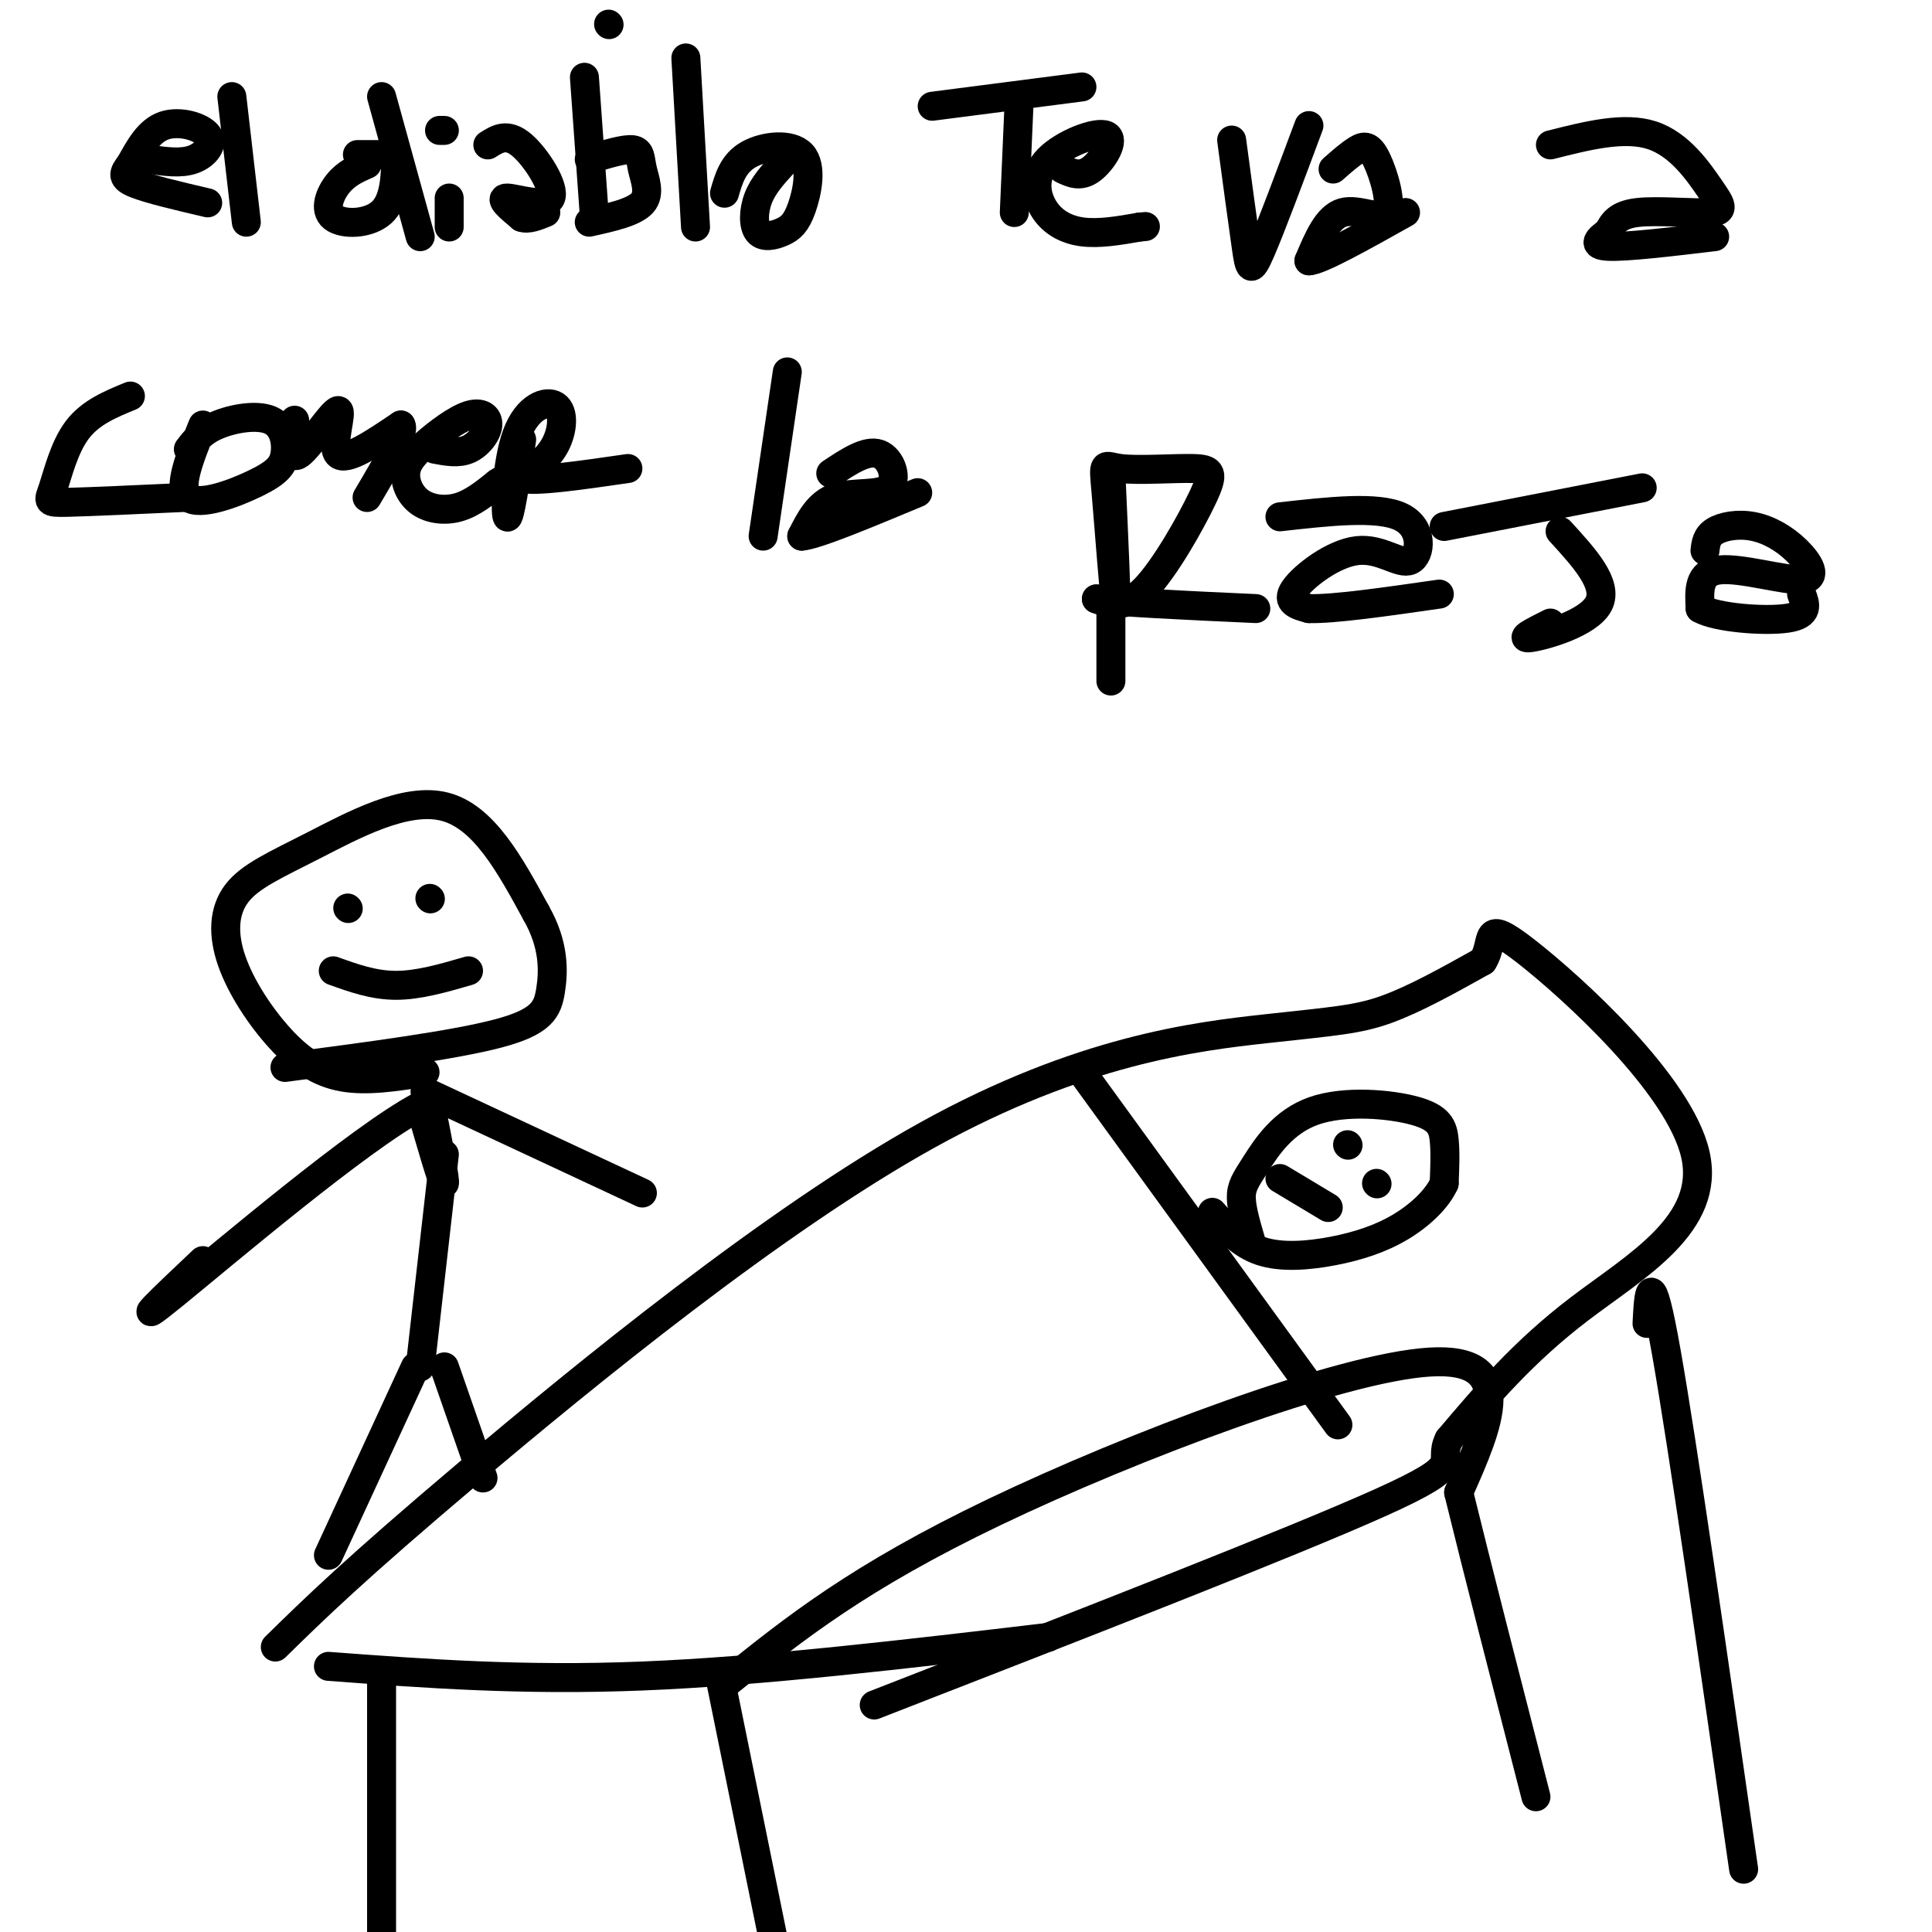 <svg viewBox='0 0 400 400' version='1.1' xmlns='http://www.w3.org/2000/svg' xmlns:xlink='http://www.w3.org/1999/xlink'><g fill='none' stroke='rgb(0,0,0)' stroke-width='6' stroke-linecap='round' stroke-linejoin='round'><path d='M149,347c0.000,0.000 12.000,59.000 12,59'/><path d='M79,346c0.000,0.000 0.000,61.000 0,61'/><path d='M151,348c13.356,-10.733 26.711,-21.467 55,-35c28.289,-13.533 71.511,-29.867 90,-31c18.489,-1.133 12.244,12.933 6,27'/><path d='M302,309c3.667,15.000 9.833,39.000 16,63'/><path d='M341,274c0.333,-6.417 0.667,-12.833 4,6c3.333,18.833 9.667,62.917 16,107'/><path d='M68,345c20.083,1.500 40.167,3.000 65,2c24.833,-1.000 54.417,-4.500 84,-8'/><path d='M57,341c8.102,-7.939 16.204,-15.879 40,-36c23.796,-20.121 63.285,-52.424 95,-70c31.715,-17.576 55.654,-20.424 70,-22c14.346,-1.576 19.099,-1.879 25,-4c5.901,-2.121 12.951,-6.061 20,-10'/><path d='M307,199c2.715,-4.121 -0.499,-9.424 9,-2c9.499,7.424 31.711,27.576 35,42c3.289,14.424 -12.346,23.121 -24,32c-11.654,8.879 -19.327,17.939 -27,27'/><path d='M300,298c-2.644,5.222 4.244,4.778 -14,13c-18.244,8.222 -61.622,25.111 -105,42'/><path d='M224,222c0.000,0.000 53.000,73.000 53,73'/><path d='M259,257c-0.979,-3.336 -1.957,-6.672 -2,-9c-0.043,-2.328 0.850,-3.649 3,-7c2.150,-3.351 5.556,-8.733 12,-11c6.444,-2.267 15.927,-1.418 21,0c5.073,1.418 5.735,3.405 6,6c0.265,2.595 0.132,5.797 0,9'/><path d='M299,245c-1.397,3.153 -4.890,6.536 -9,9c-4.110,2.464 -8.837,4.010 -14,5c-5.163,0.990 -10.761,1.426 -15,0c-4.239,-1.426 -7.120,-4.713 -10,-8'/><path d='M265,244c0.000,0.000 10.000,6.000 10,6'/><path d='M279,237c0.000,0.000 0.100,0.100 0.1,0.1'/><path d='M285,245c0.000,0.000 0.100,0.100 0.1,0.1'/><path d='M92,239c0.000,0.000 -5.000,44.000 -5,44'/><path d='M86,283c0.000,0.000 -18.000,39.000 -18,39'/><path d='M92,283c0.000,0.000 8.000,23.000 8,23'/><path d='M89,230c0.000,0.000 0.000,-1.000 0,-1'/><path d='M89,228c1.667,8.417 3.333,16.833 3,17c-0.333,0.167 -2.667,-7.917 -5,-16'/><path d='M87,229c-12.378,6.489 -40.822,30.711 -51,39c-10.178,8.289 -2.089,0.644 6,-7'/><path d='M88,226c0.000,0.000 45.000,21.000 45,21'/><path d='M88,222c-6.003,0.942 -12.006,1.885 -17,1c-4.994,-0.885 -8.980,-3.596 -13,-8c-4.020,-4.404 -8.074,-10.501 -10,-16c-1.926,-5.499 -1.722,-10.402 1,-14c2.722,-3.598 7.964,-5.892 16,-10c8.036,-4.108 18.868,-10.031 27,-8c8.132,2.031 13.566,12.015 19,22'/><path d='M111,189c3.750,6.571 3.625,12.000 3,16c-0.625,4.000 -1.750,6.571 -11,9c-9.250,2.429 -26.625,4.714 -44,7'/><path d='M72,188c0.000,0.000 0.100,0.100 0.1,0.1'/><path d='M89,186c0.000,0.000 0.100,0.100 0.1,0.1'/><path d='M69,201c4.167,1.500 8.333,3.000 13,3c4.667,0.000 9.833,-1.500 15,-3'/><path d='M31,33c3.238,0.458 6.476,0.917 9,0c2.524,-0.917 4.333,-3.208 3,-5c-1.333,-1.792 -5.810,-3.083 -9,-2c-3.190,1.083 -5.095,4.542 -7,8'/><path d='M27,34c-1.533,1.956 -1.867,2.844 1,4c2.867,1.156 8.933,2.578 15,4'/><path d='M48,20c0.000,0.000 3.000,26.000 3,26'/><path d='M76,34c-2.143,0.940 -4.286,1.881 -6,4c-1.714,2.119 -3.000,5.417 -1,7c2.000,1.583 7.286,1.452 10,-1c2.714,-2.452 2.857,-7.226 3,-12'/><path d='M82,32c0.000,0.000 -8.000,0.000 -8,0'/><path d='M79,20c0.000,0.000 8.000,29.000 8,29'/><path d='M93,41c0.000,0.000 0.000,6.000 0,6'/><path d='M91,27c0.000,0.000 1.000,0.000 1,0'/><path d='M101,30c1.994,-1.268 3.988,-2.536 7,0c3.012,2.536 7.042,8.875 6,11c-1.042,2.125 -7.155,0.036 -9,0c-1.845,-0.036 0.577,1.982 3,4'/><path d='M108,45c1.333,0.500 3.167,-0.250 5,-1'/><path d='M126,5c0.000,0.000 0.100,0.100 0.1,0.1'/><path d='M123,44c0.000,0.000 -2.000,-28.000 -2,-28'/><path d='M122,33c3.643,-1.113 7.286,-2.226 9,-2c1.714,0.226 1.500,1.792 2,4c0.500,2.208 1.714,5.060 0,7c-1.714,1.940 -6.357,2.970 -11,4'/><path d='M142,12c0.000,0.000 2.000,35.000 2,35'/><path d='M162,34c-1.988,2.183 -3.977,4.367 -5,7c-1.023,2.633 -1.082,5.716 0,7c1.082,1.284 3.304,0.769 5,0c1.696,-0.769 2.867,-1.794 4,-5c1.133,-3.206 2.228,-8.594 0,-11c-2.228,-2.406 -7.779,-1.830 -11,0c-3.221,1.830 -4.110,4.915 -5,8'/><path d='M193,22c0.000,0.000 31.000,-4.000 31,-4'/><path d='M211,21c0.000,0.000 -1.000,23.000 -1,23'/><path d='M220,35c1.852,0.874 3.704,1.749 6,0c2.296,-1.749 5.035,-6.121 3,-7c-2.035,-0.879 -8.844,1.733 -12,5c-3.156,3.267 -2.657,7.187 -1,10c1.657,2.813 4.474,4.518 8,5c3.526,0.482 7.763,-0.259 12,-1'/><path d='M236,47c2.000,-0.167 1.000,-0.083 0,0'/><path d='M255,29c1.156,8.600 2.311,17.200 3,22c0.689,4.800 0.911,5.800 3,1c2.089,-4.800 6.044,-15.400 10,-26'/><path d='M276,35c1.781,-1.568 3.563,-3.136 5,-4c1.437,-0.864 2.530,-1.026 4,2c1.470,3.026 3.319,9.238 2,11c-1.319,1.762 -5.805,-0.925 -9,0c-3.195,0.925 -5.097,5.463 -7,10'/><path d='M271,54c2.167,0.000 11.083,-5.000 20,-10'/><path d='M321,30c7.627,-1.933 15.254,-3.866 21,-2c5.746,1.866 9.612,7.531 12,11c2.388,3.469 3.297,4.742 0,5c-3.297,0.258 -10.799,-0.498 -15,0c-4.201,0.498 -5.100,2.249 -6,4'/><path d='M333,48c-1.911,1.378 -3.689,2.822 0,3c3.689,0.178 12.844,-0.911 22,-2'/><path d='M27,82c-4.137,1.696 -8.274,3.393 -11,7c-2.726,3.607 -4.042,9.125 -5,12c-0.958,2.875 -1.560,3.107 3,3c4.560,-0.107 14.280,-0.554 24,-1'/><path d='M42,88c-2.668,6.554 -5.336,13.109 -3,15c2.336,1.891 9.676,-0.880 14,-3c4.324,-2.120 5.633,-3.589 6,-6c0.367,-2.411 -0.209,-5.765 -3,-7c-2.791,-1.235 -7.797,-0.353 -11,1c-3.203,1.353 -4.601,3.176 -6,5'/><path d='M61,87c-0.560,4.280 -1.119,8.560 1,7c2.119,-1.560 6.917,-8.958 8,-9c1.083,-0.042 -1.548,7.274 0,9c1.548,1.726 7.274,-2.137 13,-6'/><path d='M83,88c1.000,1.500 -3.000,8.250 -7,15'/><path d='M90,93c2.448,0.467 4.896,0.933 7,0c2.104,-0.933 3.865,-3.267 4,-5c0.135,-1.733 -1.355,-2.867 -4,-2c-2.645,0.867 -6.443,3.735 -9,6c-2.557,2.265 -3.871,3.927 -4,6c-0.129,2.073 0.927,4.558 3,6c2.073,1.442 5.164,1.841 8,1c2.836,-0.841 5.418,-2.920 8,-5'/><path d='M103,100c1.333,-0.833 0.667,-0.417 0,0'/><path d='M108,91c-1.263,8.453 -2.526,16.906 -3,16c-0.474,-0.906 -0.158,-11.171 2,-17c2.158,-5.829 6.158,-7.223 8,-6c1.842,1.223 1.526,5.064 0,8c-1.526,2.936 -4.263,4.968 -7,7'/><path d='M108,99c2.500,0.833 12.250,-0.583 22,-2'/><path d='M163,77c0.000,0.000 -5.000,34.000 -5,34'/><path d='M172,98c3.714,-2.470 7.429,-4.940 10,-4c2.571,0.940 4.000,5.292 2,7c-2.000,1.708 -7.429,0.774 -11,2c-3.571,1.226 -5.286,4.613 -7,8'/><path d='M166,111c2.833,-0.167 13.417,-4.583 24,-9'/><path d='M230,98c0.628,13.867 1.257,27.734 1,27c-0.257,-0.734 -1.398,-16.069 -2,-23c-0.602,-6.931 -0.664,-5.460 3,-5c3.664,0.460 11.054,-0.093 15,0c3.946,0.093 4.447,0.833 2,6c-2.447,5.167 -7.842,14.762 -12,19c-4.158,4.238 -7.079,3.119 -10,2'/><path d='M227,124c3.833,0.667 18.417,1.333 33,2'/><path d='M265,107c10.115,-1.137 20.230,-2.274 25,0c4.770,2.274 4.196,7.960 2,9c-2.196,1.040 -6.014,-2.566 -11,-2c-4.986,0.566 -11.139,5.305 -13,8c-1.861,2.695 0.569,3.348 3,4'/><path d='M271,126c5.000,0.167 16.000,-1.417 27,-3'/><path d='M299,109c0.000,0.000 41.000,-8.000 41,-8'/><path d='M323,110c5.022,5.489 10.044,10.978 8,15c-2.044,4.022 -11.156,6.578 -14,7c-2.844,0.422 0.578,-1.289 4,-3'/><path d='M353,114c0.170,-1.482 0.339,-2.964 2,-4c1.661,-1.036 4.812,-1.626 8,-1c3.188,0.626 6.411,2.467 9,5c2.589,2.533 4.543,5.759 1,6c-3.543,0.241 -12.584,-2.503 -17,-2c-4.416,0.503 -4.208,4.251 -4,8'/><path d='M352,126c3.244,1.911 13.356,2.689 18,2c4.644,-0.689 3.822,-2.844 3,-5'/><path d='M230,125c0.000,0.000 0.000,16.000 0,16'/></g>
</svg>